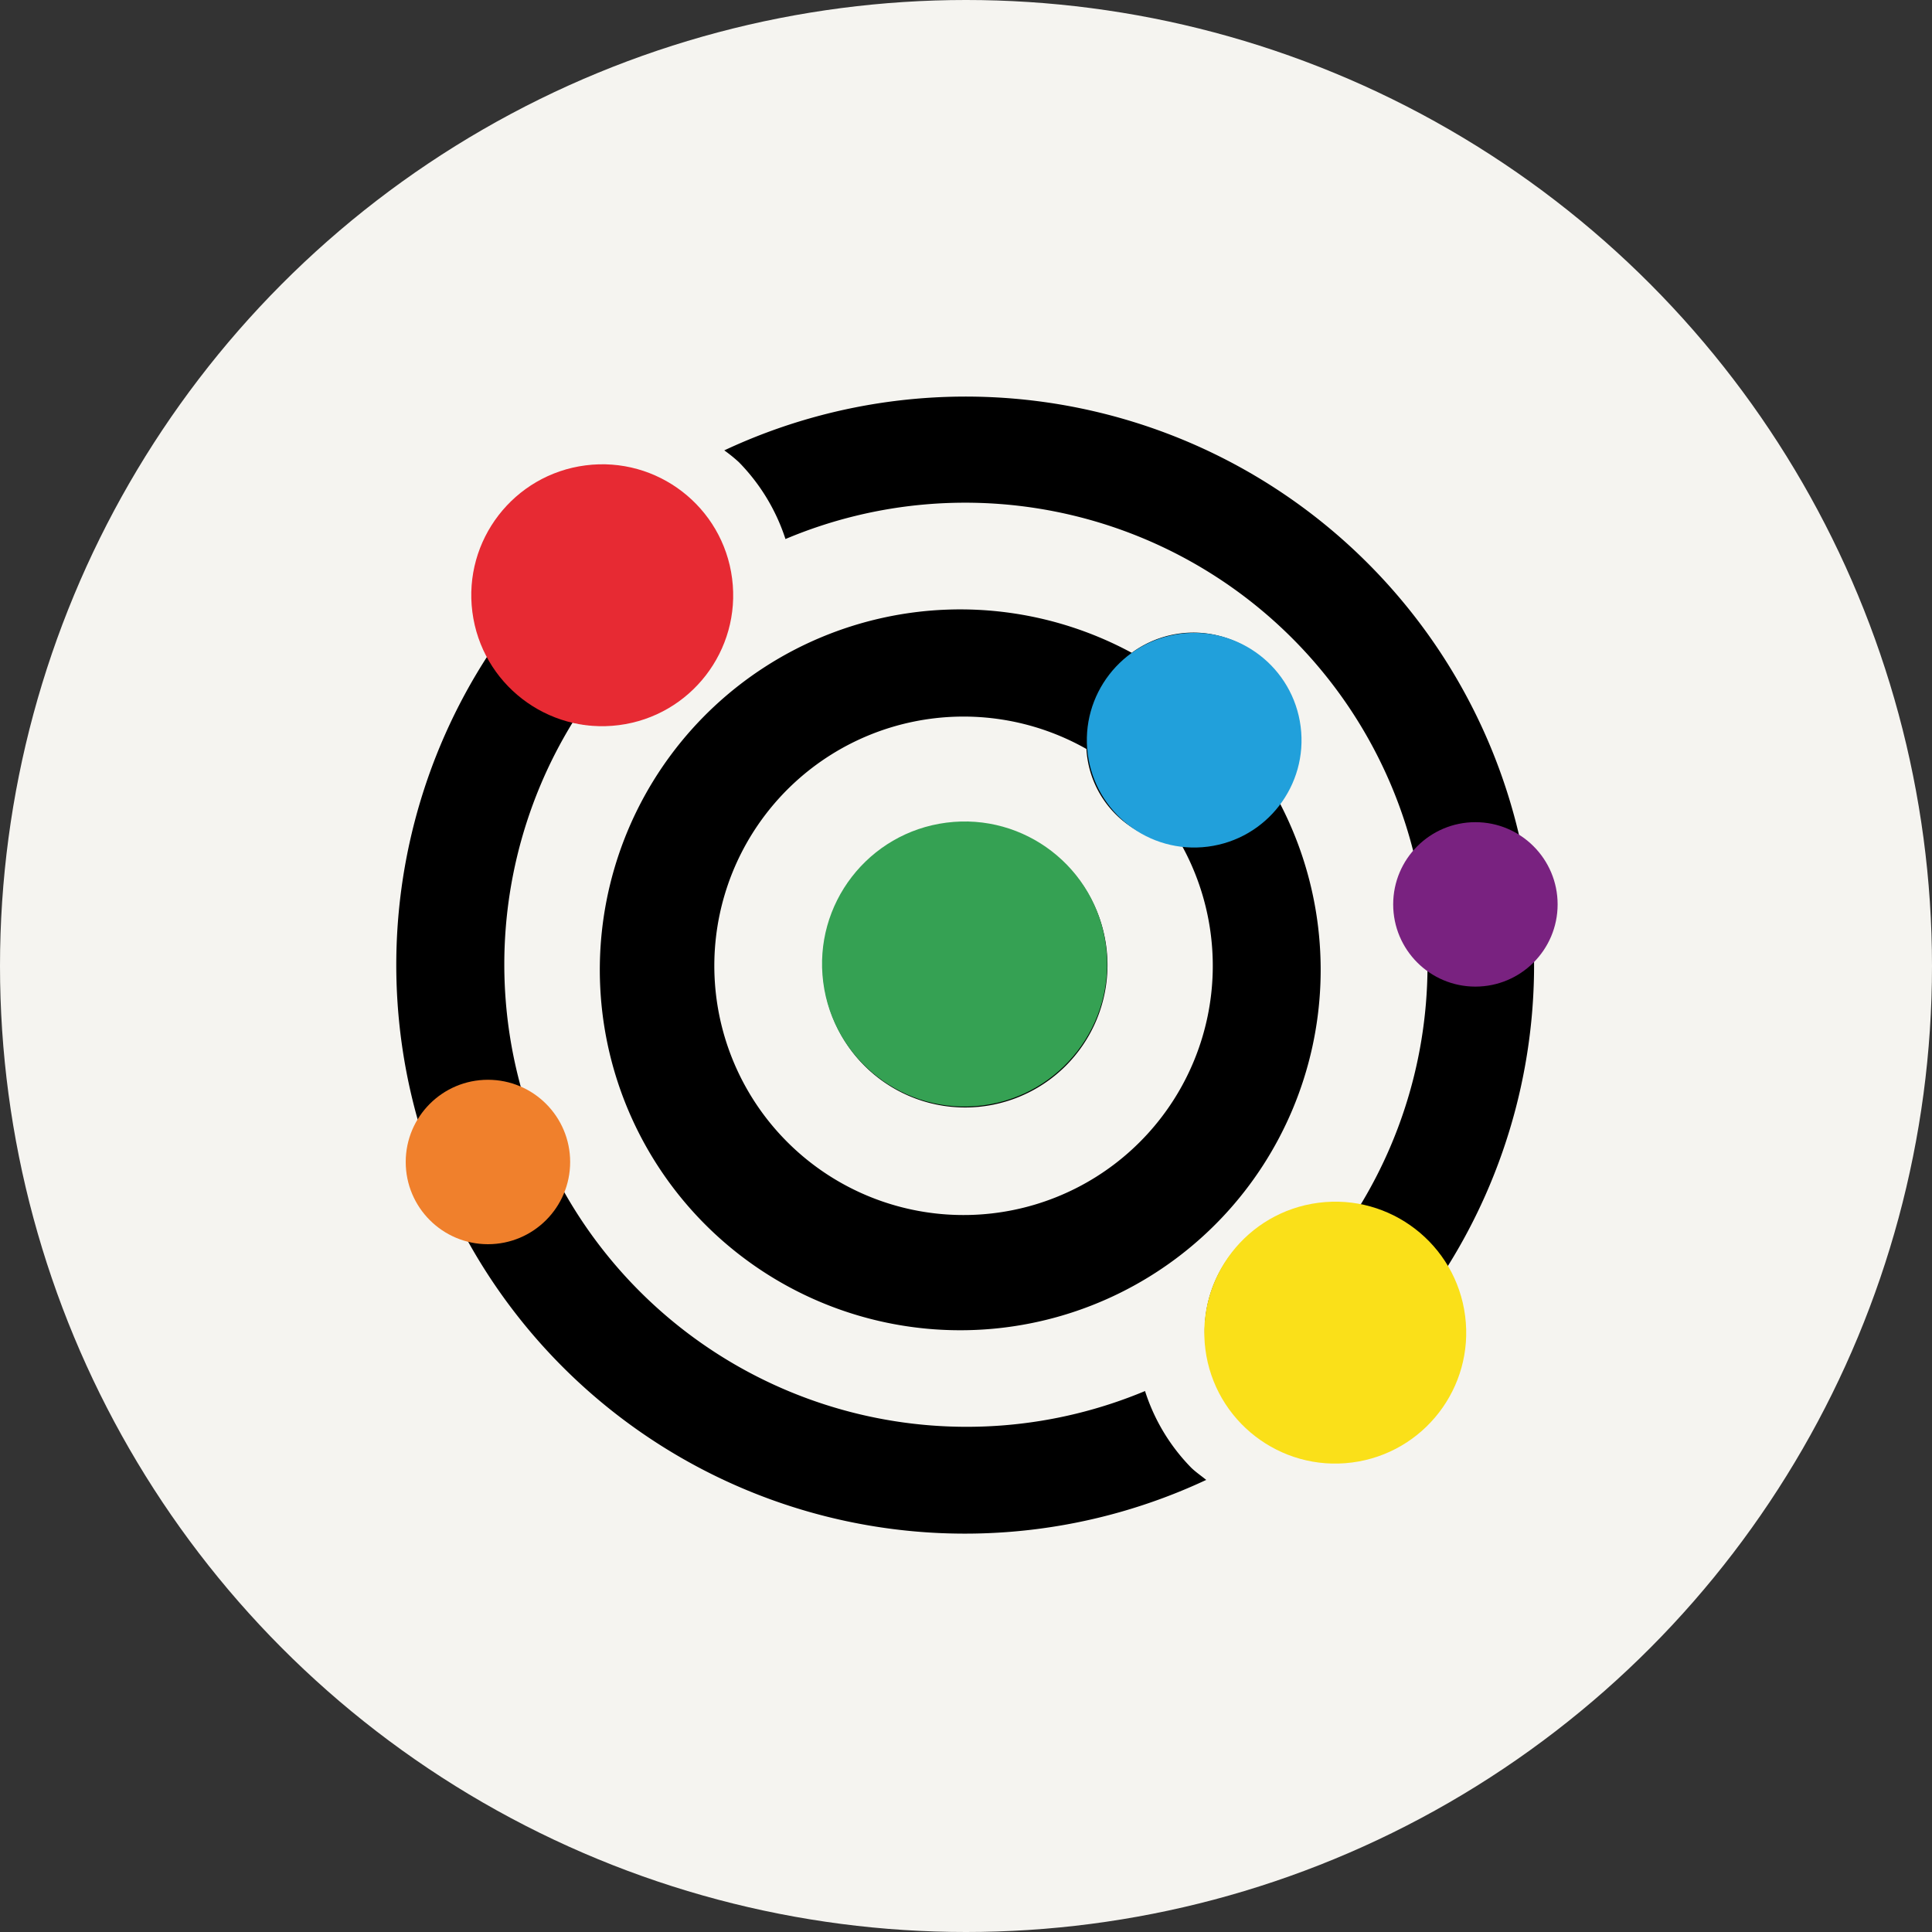 <svg xmlns="http://www.w3.org/2000/svg" viewBox="0 0 90 90"><rect x="0" y="0" width="90" height="90" fill="#333333" stroke="none"/><defs><style>.cls-1{fill:#f5f4f0;}.cls-2{fill:#e72a33;}.cls-3{fill:#fae019;}.cls-4{fill:#35a153;}.cls-5{fill:#21a0db;}.cls-6{fill:#f0802c;}.cls-7{fill:#792280;}</style></defs><g id="Layer_2" data-name="Layer 2"><g id="Text"><circle class="cls-1" cx="45" cy="45" r="45"/><path d="M55.5,68.38c.22.21.46.37.69.56A26.49,26.49,0,0,1,22.77,30.47,5.88,5.88,0,0,1,22.2,28a5.79,5.79,0,1,1,4.48,5.65A21.54,21.54,0,0,0,53.34,64.8,9,9,0,0,0,55.5,68.38Zm4-31.19a16.79,16.79,0,1,1-6.78-6.78,4.85,4.85,0,0,1,6.78,6.78ZM55,39.29a4.67,4.67,0,0,1-4.39-4.4A11.61,11.61,0,1,0,55,39.29ZM67.15,59.44A5.74,5.74,0,0,1,67.72,62a5.8,5.8,0,1,1-5.8-5.8,5.74,5.74,0,0,1,1.32.15A21.54,21.54,0,0,0,36.59,25.11a9.13,9.13,0,0,0-2.17-3.58,7.11,7.11,0,0,0-.68-.55A26.48,26.48,0,0,1,67.15,59.44ZM51.59,45A6.63,6.63,0,1,1,45,38.33,6.63,6.63,0,0,1,51.59,45Z"/><circle class="cls-2" cx="28.06" cy="27.73" r="6.1" transform="translate(-3.31 3.8) rotate(-7.32)"/><circle class="cls-3" cx="62.2" cy="62.07" r="6.1" transform="translate(-7.4 8.44) rotate(-7.32)"/><circle class="cls-4" cx="44.94" cy="44.9" r="6.64" transform="translate(-5.36 6.1) rotate(-7.32)"/><circle class="cls-5" cx="55.63" cy="34.48" r="5" transform="translate(-3.94 7.37) rotate(-7.32)"/><circle class="cls-6" cx="22.73" cy="54.13" r="3.83"/><circle class="cls-7" cx="68.73" cy="42.13" r="3.83"/></g></g></svg>